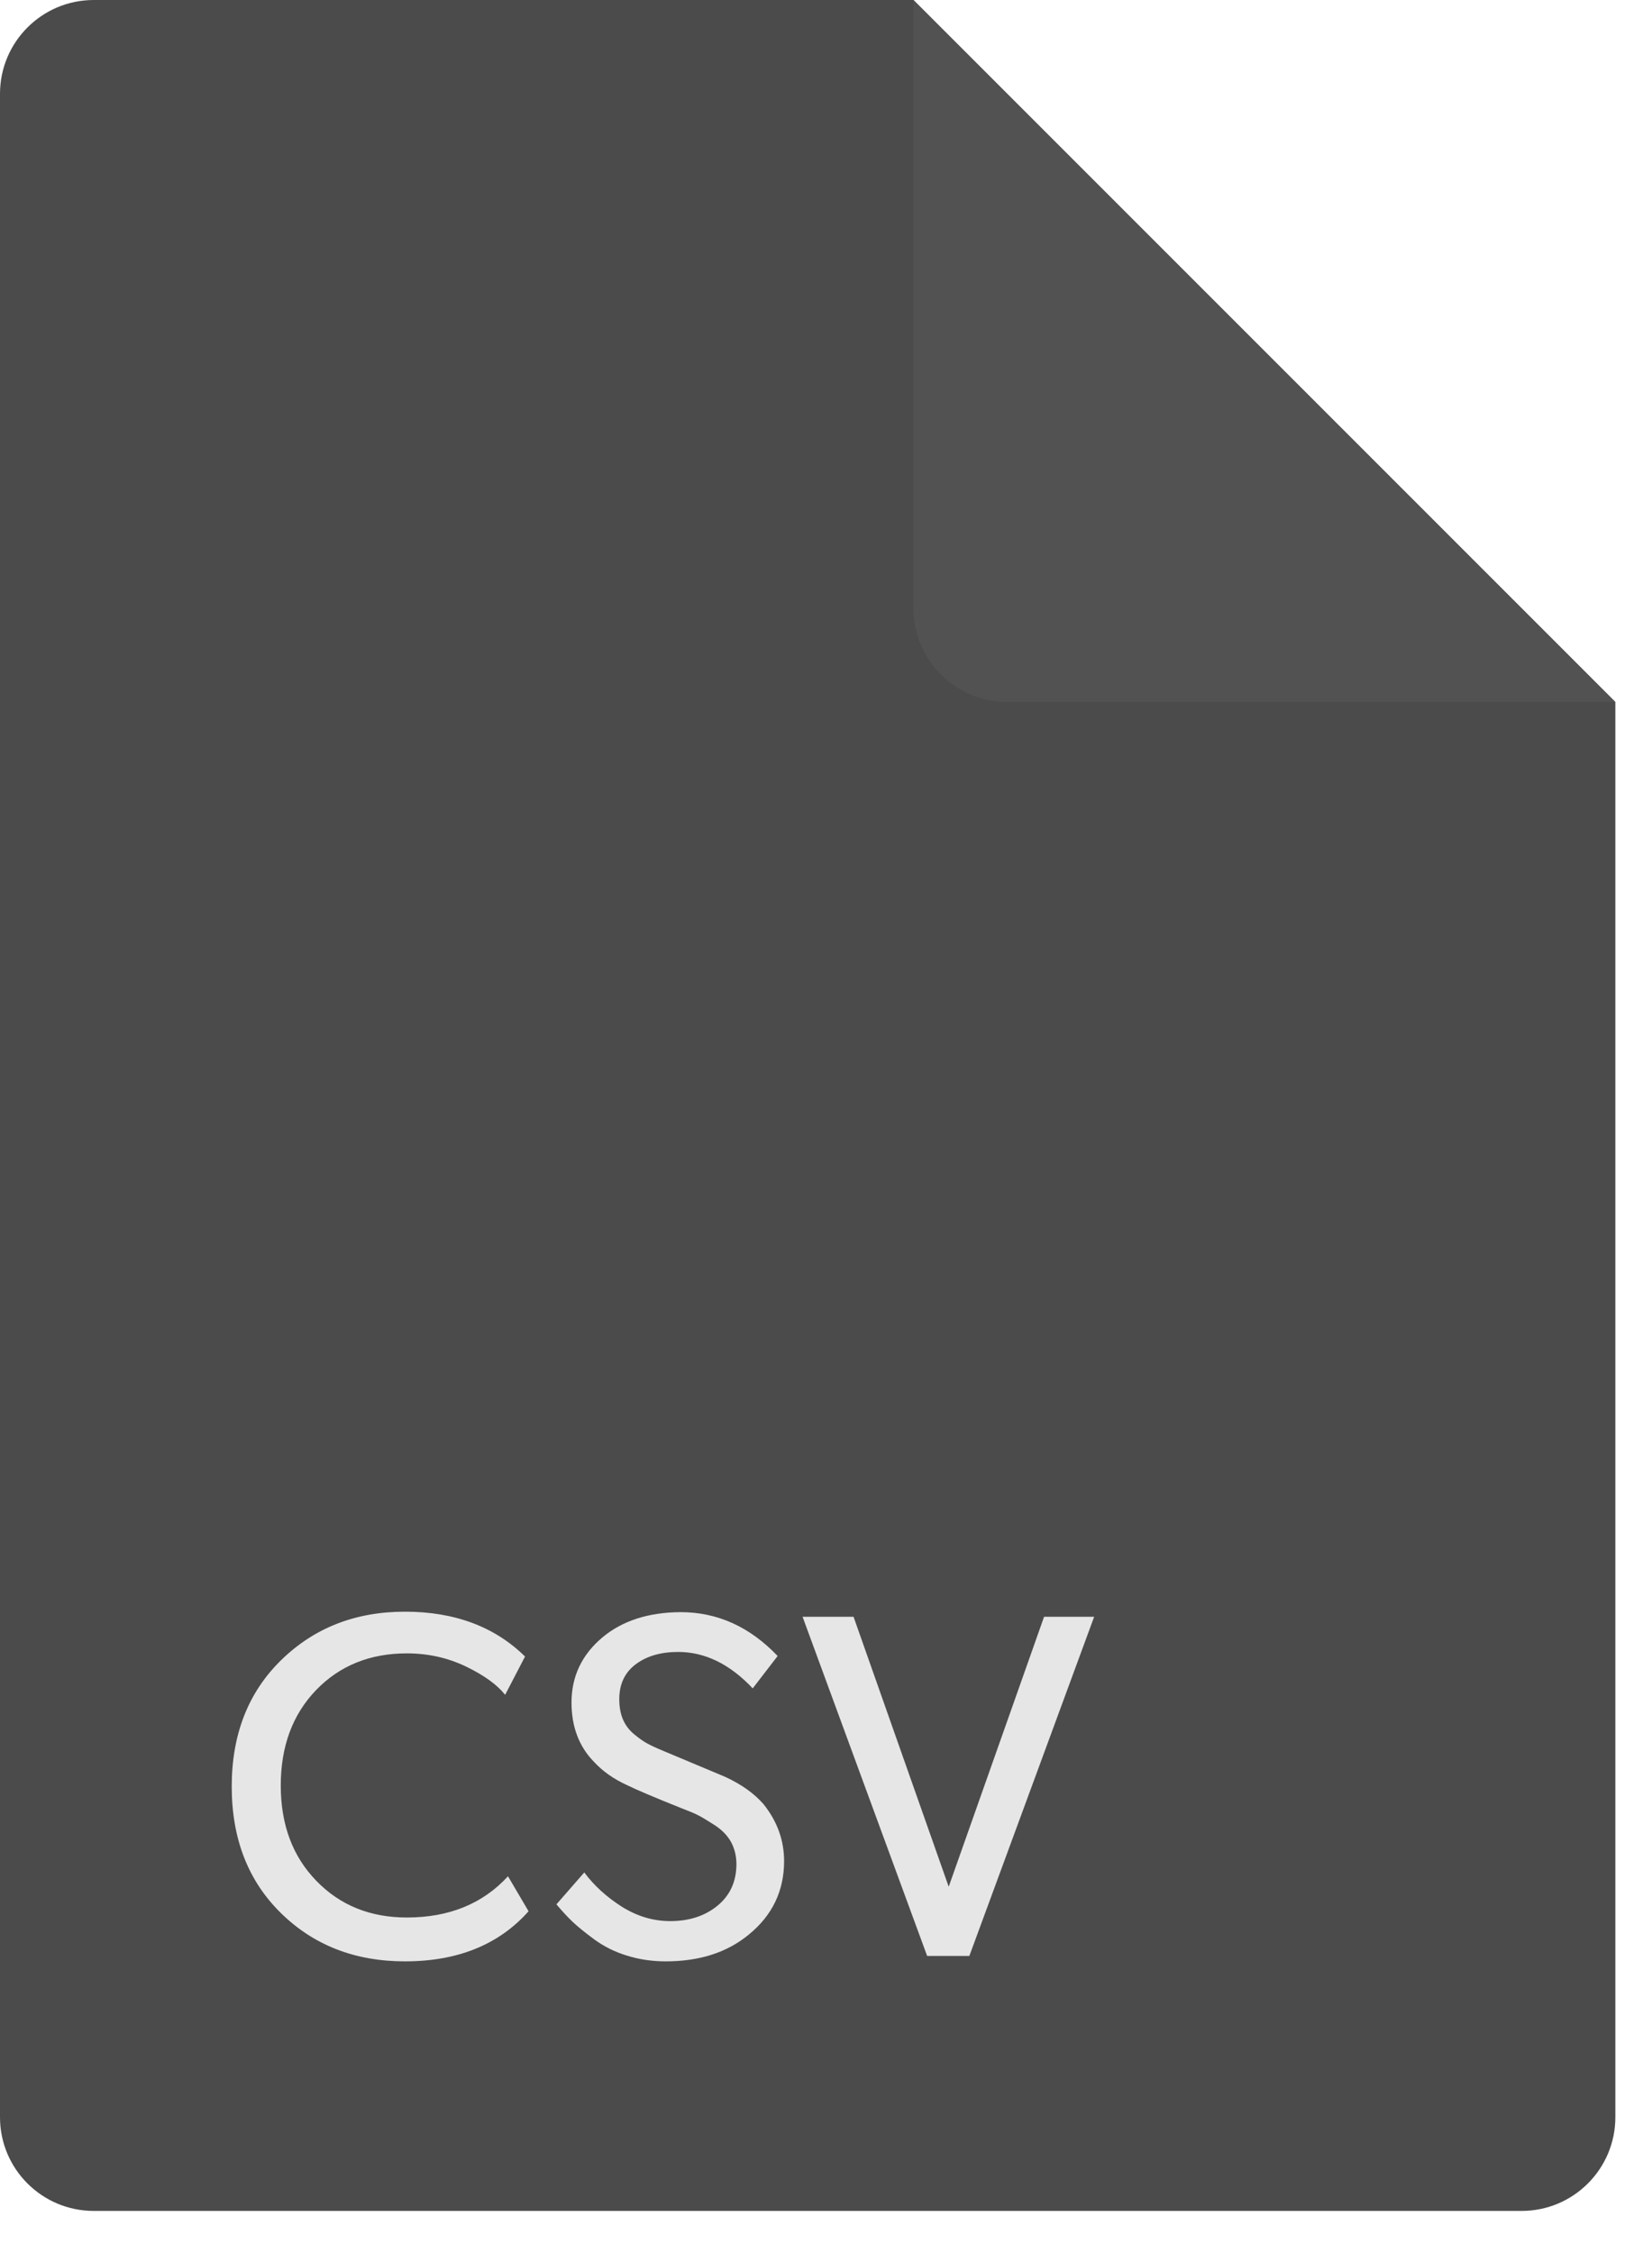 <svg width="22" height="30" viewBox="0 0 22 30" fill="none" xmlns="http://www.w3.org/2000/svg">
<path fill-rule="evenodd" clip-rule="evenodd" d="M0 28.191V1.249C0 0.559 0.559 -1.81198e-05 1.249 -1.81198e-05H12.165L21.512 9.347V28.191C21.512 28.88 20.953 29.439 20.263 29.439H1.249C0.559 29.439 0 28.88 0 28.191Z" fill="#4B4B4B"/>
<path fill-rule="evenodd" clip-rule="evenodd" d="M12.164 -0L21.511 9.347H13.413C12.723 9.347 12.164 8.787 12.164 8.098V-0Z" fill="#525252"/>
<path d="M6.765 24.983L7.039 25.449C6.643 25.894 6.094 26.116 5.393 26.116C4.727 26.116 4.176 25.901 3.739 25.471C3.303 25.042 3.086 24.481 3.086 23.788C3.086 23.095 3.305 22.534 3.744 22.105C4.184 21.675 4.733 21.46 5.393 21.46C6.054 21.46 6.587 21.659 6.992 22.057L6.727 22.567C6.622 22.434 6.449 22.308 6.207 22.191C5.964 22.074 5.701 22.015 5.418 22.015C4.927 22.015 4.524 22.178 4.21 22.503C3.896 22.829 3.739 23.253 3.739 23.775C3.739 24.297 3.898 24.721 4.214 25.045C4.529 25.37 4.931 25.532 5.418 25.532C5.98 25.532 6.429 25.349 6.765 24.983V24.983Z" fill="#E6E6E6"/>
<path d="M10.442 24.782C10.442 25.177 10.285 25.505 9.97 25.761C9.682 25.998 9.314 26.116 8.865 26.116C8.683 26.116 8.509 26.09 8.347 26.039C8.184 25.989 8.04 25.916 7.913 25.823C7.786 25.729 7.69 25.651 7.624 25.588C7.558 25.525 7.487 25.448 7.41 25.357L7.781 24.932C7.91 25.106 8.077 25.258 8.279 25.387C8.483 25.515 8.698 25.58 8.926 25.58C9.179 25.58 9.389 25.511 9.556 25.374C9.723 25.236 9.807 25.052 9.807 24.82C9.807 24.712 9.782 24.614 9.735 24.526C9.687 24.44 9.614 24.365 9.517 24.302C9.419 24.239 9.346 24.195 9.298 24.171C9.25 24.146 9.176 24.115 9.076 24.077C8.723 23.936 8.484 23.835 8.358 23.773C8.175 23.691 8.024 23.584 7.905 23.454C7.709 23.251 7.611 22.989 7.611 22.669C7.611 22.321 7.749 22.032 8.023 21.802C8.288 21.58 8.636 21.469 9.063 21.466C9.554 21.466 9.985 21.661 10.356 22.05L10.024 22.481C9.72 22.158 9.388 21.996 9.031 21.996C8.8 21.996 8.611 22.051 8.465 22.161C8.32 22.27 8.247 22.425 8.247 22.625C8.247 22.725 8.262 22.813 8.294 22.89C8.326 22.966 8.374 23.032 8.438 23.086C8.502 23.14 8.562 23.183 8.618 23.214C8.674 23.244 8.744 23.277 8.827 23.311L9.657 23.659C9.873 23.759 10.044 23.88 10.168 24.023C10.35 24.25 10.442 24.504 10.442 24.782V24.782Z" fill="#E6E6E6"/>
<path d="M13.904 21.528H14.571L12.909 26.044H12.347L10.688 21.528H11.367L12.634 25.122L13.904 21.528V21.528Z" fill="#E6E6E6"/>
</svg>
